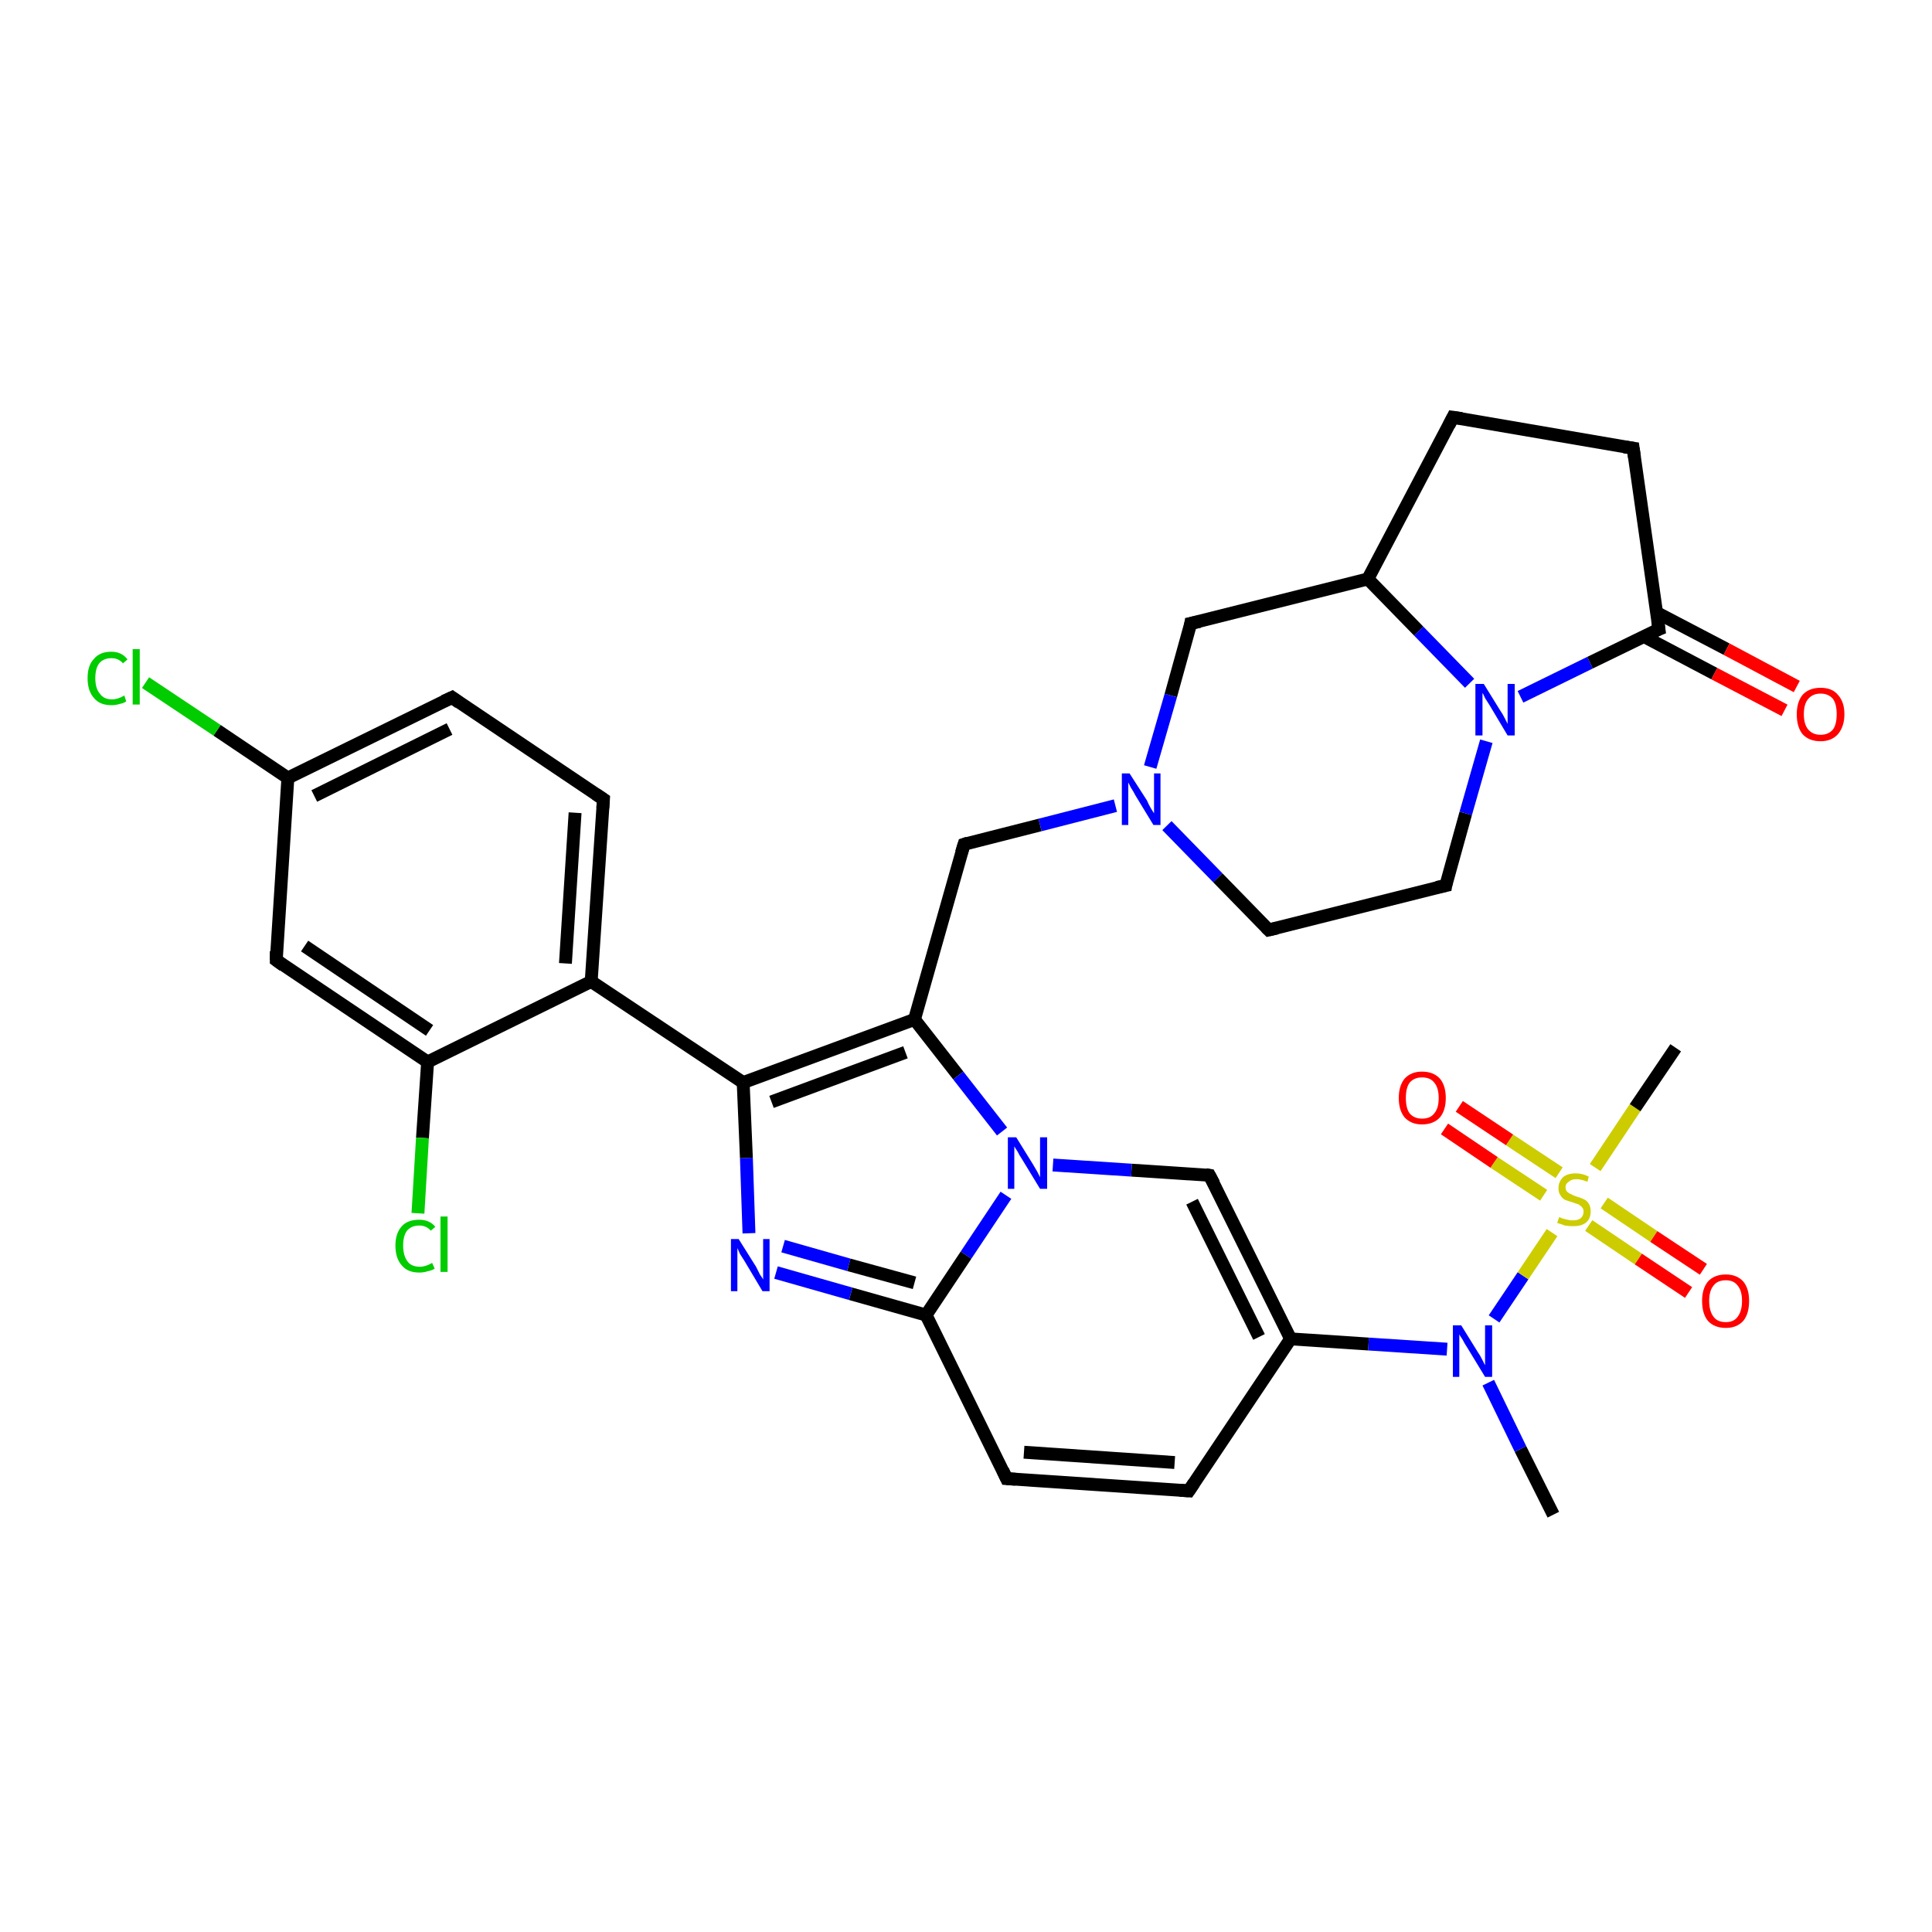 <?xml version='1.0' encoding='iso-8859-1'?>
<svg version='1.1' baseProfile='full'
              xmlns='http://www.w3.org/2000/svg'
                      xmlns:rdkit='http://www.rdkit.org/xml'
                      xmlns:xlink='http://www.w3.org/1999/xlink'
                  xml:space='preserve'
width='300px' height='300px' viewBox='0 0 300 300'>
<!-- END OF HEADER -->
<rect style='opacity:1.0;fill:#FFFFFF;stroke:none' width='300.0' height='300.0' x='0.0' y='0.0'> </rect>
<path class='bond-0 atom-0 atom-1' d='M 241.2,235.2 L 236.1,225.0' style='fill:none;fill-rule:evenodd;stroke:#000000;stroke-width:2.0px;stroke-linecap:butt;stroke-linejoin:miter;stroke-opacity:1' />
<path class='bond-0 atom-0 atom-1' d='M 236.1,225.0 L 231.1,214.7' style='fill:none;fill-rule:evenodd;stroke:#0000FF;stroke-width:2.0px;stroke-linecap:butt;stroke-linejoin:miter;stroke-opacity:1' />
<path class='bond-1 atom-1 atom-2' d='M 224.7,209.5 L 212.5,208.7' style='fill:none;fill-rule:evenodd;stroke:#0000FF;stroke-width:2.0px;stroke-linecap:butt;stroke-linejoin:miter;stroke-opacity:1' />
<path class='bond-1 atom-1 atom-2' d='M 212.5,208.7 L 200.4,207.9' style='fill:none;fill-rule:evenodd;stroke:#000000;stroke-width:2.0px;stroke-linecap:butt;stroke-linejoin:miter;stroke-opacity:1' />
<path class='bond-2 atom-2 atom-3' d='M 200.4,207.9 L 184.6,231.5' style='fill:none;fill-rule:evenodd;stroke:#000000;stroke-width:2.0px;stroke-linecap:butt;stroke-linejoin:miter;stroke-opacity:1' />
<path class='bond-3 atom-3 atom-4' d='M 184.6,231.5 L 156.3,229.6' style='fill:none;fill-rule:evenodd;stroke:#000000;stroke-width:2.0px;stroke-linecap:butt;stroke-linejoin:miter;stroke-opacity:1' />
<path class='bond-3 atom-3 atom-4' d='M 182.4,227.1 L 159.0,225.5' style='fill:none;fill-rule:evenodd;stroke:#000000;stroke-width:2.0px;stroke-linecap:butt;stroke-linejoin:miter;stroke-opacity:1' />
<path class='bond-4 atom-4 atom-5' d='M 156.3,229.6 L 143.8,204.2' style='fill:none;fill-rule:evenodd;stroke:#000000;stroke-width:2.0px;stroke-linecap:butt;stroke-linejoin:miter;stroke-opacity:1' />
<path class='bond-5 atom-5 atom-6' d='M 143.8,204.2 L 132.1,200.9' style='fill:none;fill-rule:evenodd;stroke:#000000;stroke-width:2.0px;stroke-linecap:butt;stroke-linejoin:miter;stroke-opacity:1' />
<path class='bond-5 atom-5 atom-6' d='M 132.1,200.9 L 120.5,197.6' style='fill:none;fill-rule:evenodd;stroke:#0000FF;stroke-width:2.0px;stroke-linecap:butt;stroke-linejoin:miter;stroke-opacity:1' />
<path class='bond-5 atom-5 atom-6' d='M 142.0,199.2 L 131.8,196.4' style='fill:none;fill-rule:evenodd;stroke:#000000;stroke-width:2.0px;stroke-linecap:butt;stroke-linejoin:miter;stroke-opacity:1' />
<path class='bond-5 atom-5 atom-6' d='M 131.8,196.4 L 121.6,193.5' style='fill:none;fill-rule:evenodd;stroke:#0000FF;stroke-width:2.0px;stroke-linecap:butt;stroke-linejoin:miter;stroke-opacity:1' />
<path class='bond-6 atom-6 atom-7' d='M 116.3,191.5 L 115.9,179.8' style='fill:none;fill-rule:evenodd;stroke:#0000FF;stroke-width:2.0px;stroke-linecap:butt;stroke-linejoin:miter;stroke-opacity:1' />
<path class='bond-6 atom-6 atom-7' d='M 115.9,179.8 L 115.4,168.1' style='fill:none;fill-rule:evenodd;stroke:#000000;stroke-width:2.0px;stroke-linecap:butt;stroke-linejoin:miter;stroke-opacity:1' />
<path class='bond-7 atom-7 atom-8' d='M 115.4,168.1 L 91.8,152.4' style='fill:none;fill-rule:evenodd;stroke:#000000;stroke-width:2.0px;stroke-linecap:butt;stroke-linejoin:miter;stroke-opacity:1' />
<path class='bond-8 atom-8 atom-9' d='M 91.8,152.4 L 93.7,124.1' style='fill:none;fill-rule:evenodd;stroke:#000000;stroke-width:2.0px;stroke-linecap:butt;stroke-linejoin:miter;stroke-opacity:1' />
<path class='bond-8 atom-8 atom-9' d='M 87.8,149.6 L 89.3,126.2' style='fill:none;fill-rule:evenodd;stroke:#000000;stroke-width:2.0px;stroke-linecap:butt;stroke-linejoin:miter;stroke-opacity:1' />
<path class='bond-9 atom-9 atom-10' d='M 93.7,124.1 L 70.2,108.3' style='fill:none;fill-rule:evenodd;stroke:#000000;stroke-width:2.0px;stroke-linecap:butt;stroke-linejoin:miter;stroke-opacity:1' />
<path class='bond-10 atom-10 atom-11' d='M 70.2,108.3 L 44.7,120.8' style='fill:none;fill-rule:evenodd;stroke:#000000;stroke-width:2.0px;stroke-linecap:butt;stroke-linejoin:miter;stroke-opacity:1' />
<path class='bond-10 atom-10 atom-11' d='M 69.8,113.2 L 48.8,123.6' style='fill:none;fill-rule:evenodd;stroke:#000000;stroke-width:2.0px;stroke-linecap:butt;stroke-linejoin:miter;stroke-opacity:1' />
<path class='bond-11 atom-11 atom-12' d='M 44.7,120.8 L 33.7,113.4' style='fill:none;fill-rule:evenodd;stroke:#000000;stroke-width:2.0px;stroke-linecap:butt;stroke-linejoin:miter;stroke-opacity:1' />
<path class='bond-11 atom-11 atom-12' d='M 33.7,113.4 L 22.6,106.0' style='fill:none;fill-rule:evenodd;stroke:#00CC00;stroke-width:2.0px;stroke-linecap:butt;stroke-linejoin:miter;stroke-opacity:1' />
<path class='bond-12 atom-11 atom-13' d='M 44.7,120.8 L 42.9,149.1' style='fill:none;fill-rule:evenodd;stroke:#000000;stroke-width:2.0px;stroke-linecap:butt;stroke-linejoin:miter;stroke-opacity:1' />
<path class='bond-13 atom-13 atom-14' d='M 42.9,149.1 L 66.4,164.9' style='fill:none;fill-rule:evenodd;stroke:#000000;stroke-width:2.0px;stroke-linecap:butt;stroke-linejoin:miter;stroke-opacity:1' />
<path class='bond-13 atom-13 atom-14' d='M 47.3,146.9 L 66.7,160.0' style='fill:none;fill-rule:evenodd;stroke:#000000;stroke-width:2.0px;stroke-linecap:butt;stroke-linejoin:miter;stroke-opacity:1' />
<path class='bond-14 atom-14 atom-15' d='M 66.4,164.9 L 65.6,176.7' style='fill:none;fill-rule:evenodd;stroke:#000000;stroke-width:2.0px;stroke-linecap:butt;stroke-linejoin:miter;stroke-opacity:1' />
<path class='bond-14 atom-14 atom-15' d='M 65.6,176.7 L 64.9,188.4' style='fill:none;fill-rule:evenodd;stroke:#00CC00;stroke-width:2.0px;stroke-linecap:butt;stroke-linejoin:miter;stroke-opacity:1' />
<path class='bond-15 atom-7 atom-16' d='M 115.4,168.1 L 142.0,158.3' style='fill:none;fill-rule:evenodd;stroke:#000000;stroke-width:2.0px;stroke-linecap:butt;stroke-linejoin:miter;stroke-opacity:1' />
<path class='bond-15 atom-7 atom-16' d='M 119.8,171.1 L 140.6,163.4' style='fill:none;fill-rule:evenodd;stroke:#000000;stroke-width:2.0px;stroke-linecap:butt;stroke-linejoin:miter;stroke-opacity:1' />
<path class='bond-16 atom-16 atom-17' d='M 142.0,158.3 L 149.7,131.1' style='fill:none;fill-rule:evenodd;stroke:#000000;stroke-width:2.0px;stroke-linecap:butt;stroke-linejoin:miter;stroke-opacity:1' />
<path class='bond-17 atom-17 atom-18' d='M 149.7,131.1 L 161.5,128.1' style='fill:none;fill-rule:evenodd;stroke:#000000;stroke-width:2.0px;stroke-linecap:butt;stroke-linejoin:miter;stroke-opacity:1' />
<path class='bond-17 atom-17 atom-18' d='M 161.5,128.1 L 173.2,125.1' style='fill:none;fill-rule:evenodd;stroke:#0000FF;stroke-width:2.0px;stroke-linecap:butt;stroke-linejoin:miter;stroke-opacity:1' />
<path class='bond-18 atom-18 atom-19' d='M 181.2,128.2 L 189.1,136.3' style='fill:none;fill-rule:evenodd;stroke:#0000FF;stroke-width:2.0px;stroke-linecap:butt;stroke-linejoin:miter;stroke-opacity:1' />
<path class='bond-18 atom-18 atom-19' d='M 189.1,136.3 L 197.0,144.4' style='fill:none;fill-rule:evenodd;stroke:#000000;stroke-width:2.0px;stroke-linecap:butt;stroke-linejoin:miter;stroke-opacity:1' />
<path class='bond-19 atom-19 atom-20' d='M 197.0,144.4 L 224.5,137.5' style='fill:none;fill-rule:evenodd;stroke:#000000;stroke-width:2.0px;stroke-linecap:butt;stroke-linejoin:miter;stroke-opacity:1' />
<path class='bond-20 atom-20 atom-21' d='M 224.5,137.5 L 227.6,126.3' style='fill:none;fill-rule:evenodd;stroke:#000000;stroke-width:2.0px;stroke-linecap:butt;stroke-linejoin:miter;stroke-opacity:1' />
<path class='bond-20 atom-20 atom-21' d='M 227.6,126.3 L 230.8,115.1' style='fill:none;fill-rule:evenodd;stroke:#0000FF;stroke-width:2.0px;stroke-linecap:butt;stroke-linejoin:miter;stroke-opacity:1' />
<path class='bond-21 atom-21 atom-22' d='M 236.1,108.2 L 246.9,102.9' style='fill:none;fill-rule:evenodd;stroke:#0000FF;stroke-width:2.0px;stroke-linecap:butt;stroke-linejoin:miter;stroke-opacity:1' />
<path class='bond-21 atom-21 atom-22' d='M 246.9,102.9 L 257.6,97.7' style='fill:none;fill-rule:evenodd;stroke:#000000;stroke-width:2.0px;stroke-linecap:butt;stroke-linejoin:miter;stroke-opacity:1' />
<path class='bond-22 atom-22 atom-23' d='M 255.2,98.8 L 266.2,104.6' style='fill:none;fill-rule:evenodd;stroke:#000000;stroke-width:2.0px;stroke-linecap:butt;stroke-linejoin:miter;stroke-opacity:1' />
<path class='bond-22 atom-22 atom-23' d='M 266.2,104.6 L 277.1,110.3' style='fill:none;fill-rule:evenodd;stroke:#FF0000;stroke-width:2.0px;stroke-linecap:butt;stroke-linejoin:miter;stroke-opacity:1' />
<path class='bond-22 atom-22 atom-23' d='M 257.2,95.1 L 268.1,100.8' style='fill:none;fill-rule:evenodd;stroke:#000000;stroke-width:2.0px;stroke-linecap:butt;stroke-linejoin:miter;stroke-opacity:1' />
<path class='bond-22 atom-22 atom-23' d='M 268.1,100.8 L 279.0,106.6' style='fill:none;fill-rule:evenodd;stroke:#FF0000;stroke-width:2.0px;stroke-linecap:butt;stroke-linejoin:miter;stroke-opacity:1' />
<path class='bond-23 atom-22 atom-24' d='M 257.6,97.7 L 253.6,69.6' style='fill:none;fill-rule:evenodd;stroke:#000000;stroke-width:2.0px;stroke-linecap:butt;stroke-linejoin:miter;stroke-opacity:1' />
<path class='bond-24 atom-24 atom-25' d='M 253.6,69.6 L 225.6,64.8' style='fill:none;fill-rule:evenodd;stroke:#000000;stroke-width:2.0px;stroke-linecap:butt;stroke-linejoin:miter;stroke-opacity:1' />
<path class='bond-25 atom-25 atom-26' d='M 225.6,64.8 L 212.4,89.9' style='fill:none;fill-rule:evenodd;stroke:#000000;stroke-width:2.0px;stroke-linecap:butt;stroke-linejoin:miter;stroke-opacity:1' />
<path class='bond-26 atom-26 atom-27' d='M 212.4,89.9 L 184.9,96.8' style='fill:none;fill-rule:evenodd;stroke:#000000;stroke-width:2.0px;stroke-linecap:butt;stroke-linejoin:miter;stroke-opacity:1' />
<path class='bond-27 atom-16 atom-28' d='M 142.0,158.3 L 148.8,167.0' style='fill:none;fill-rule:evenodd;stroke:#000000;stroke-width:2.0px;stroke-linecap:butt;stroke-linejoin:miter;stroke-opacity:1' />
<path class='bond-27 atom-16 atom-28' d='M 148.8,167.0 L 155.6,175.7' style='fill:none;fill-rule:evenodd;stroke:#0000FF;stroke-width:2.0px;stroke-linecap:butt;stroke-linejoin:miter;stroke-opacity:1' />
<path class='bond-28 atom-28 atom-29' d='M 163.5,180.9 L 175.7,181.7' style='fill:none;fill-rule:evenodd;stroke:#0000FF;stroke-width:2.0px;stroke-linecap:butt;stroke-linejoin:miter;stroke-opacity:1' />
<path class='bond-28 atom-28 atom-29' d='M 175.7,181.7 L 187.8,182.5' style='fill:none;fill-rule:evenodd;stroke:#000000;stroke-width:2.0px;stroke-linecap:butt;stroke-linejoin:miter;stroke-opacity:1' />
<path class='bond-29 atom-1 atom-30' d='M 232.0,204.8 L 236.5,198.1' style='fill:none;fill-rule:evenodd;stroke:#0000FF;stroke-width:2.0px;stroke-linecap:butt;stroke-linejoin:miter;stroke-opacity:1' />
<path class='bond-29 atom-1 atom-30' d='M 236.5,198.1 L 241.0,191.4' style='fill:none;fill-rule:evenodd;stroke:#CCCC00;stroke-width:2.0px;stroke-linecap:butt;stroke-linejoin:miter;stroke-opacity:1' />
<path class='bond-30 atom-30 atom-31' d='M 247.7,181.3 L 253.9,172.0' style='fill:none;fill-rule:evenodd;stroke:#CCCC00;stroke-width:2.0px;stroke-linecap:butt;stroke-linejoin:miter;stroke-opacity:1' />
<path class='bond-30 atom-30 atom-31' d='M 253.9,172.0 L 260.2,162.7' style='fill:none;fill-rule:evenodd;stroke:#000000;stroke-width:2.0px;stroke-linecap:butt;stroke-linejoin:miter;stroke-opacity:1' />
<path class='bond-31 atom-30 atom-32' d='M 242.1,182.1 L 234.4,177.0' style='fill:none;fill-rule:evenodd;stroke:#CCCC00;stroke-width:2.0px;stroke-linecap:butt;stroke-linejoin:miter;stroke-opacity:1' />
<path class='bond-31 atom-30 atom-32' d='M 234.4,177.0 L 226.6,171.8' style='fill:none;fill-rule:evenodd;stroke:#FF0000;stroke-width:2.0px;stroke-linecap:butt;stroke-linejoin:miter;stroke-opacity:1' />
<path class='bond-31 atom-30 atom-32' d='M 239.7,185.6 L 232.0,180.5' style='fill:none;fill-rule:evenodd;stroke:#CCCC00;stroke-width:2.0px;stroke-linecap:butt;stroke-linejoin:miter;stroke-opacity:1' />
<path class='bond-31 atom-30 atom-32' d='M 232.0,180.5 L 224.3,175.3' style='fill:none;fill-rule:evenodd;stroke:#FF0000;stroke-width:2.0px;stroke-linecap:butt;stroke-linejoin:miter;stroke-opacity:1' />
<path class='bond-32 atom-30 atom-33' d='M 246.7,190.3 L 254.4,195.5' style='fill:none;fill-rule:evenodd;stroke:#CCCC00;stroke-width:2.0px;stroke-linecap:butt;stroke-linejoin:miter;stroke-opacity:1' />
<path class='bond-32 atom-30 atom-33' d='M 254.4,195.5 L 262.2,200.7' style='fill:none;fill-rule:evenodd;stroke:#FF0000;stroke-width:2.0px;stroke-linecap:butt;stroke-linejoin:miter;stroke-opacity:1' />
<path class='bond-32 atom-30 atom-33' d='M 249.1,186.8 L 256.8,192.0' style='fill:none;fill-rule:evenodd;stroke:#CCCC00;stroke-width:2.0px;stroke-linecap:butt;stroke-linejoin:miter;stroke-opacity:1' />
<path class='bond-32 atom-30 atom-33' d='M 256.8,192.0 L 264.5,197.1' style='fill:none;fill-rule:evenodd;stroke:#FF0000;stroke-width:2.0px;stroke-linecap:butt;stroke-linejoin:miter;stroke-opacity:1' />
<path class='bond-33 atom-29 atom-2' d='M 187.8,182.5 L 200.4,207.9' style='fill:none;fill-rule:evenodd;stroke:#000000;stroke-width:2.0px;stroke-linecap:butt;stroke-linejoin:miter;stroke-opacity:1' />
<path class='bond-33 atom-29 atom-2' d='M 185.1,186.6 L 195.5,207.6' style='fill:none;fill-rule:evenodd;stroke:#000000;stroke-width:2.0px;stroke-linecap:butt;stroke-linejoin:miter;stroke-opacity:1' />
<path class='bond-34 atom-28 atom-5' d='M 156.2,185.6 L 150.0,194.9' style='fill:none;fill-rule:evenodd;stroke:#0000FF;stroke-width:2.0px;stroke-linecap:butt;stroke-linejoin:miter;stroke-opacity:1' />
<path class='bond-34 atom-28 atom-5' d='M 150.0,194.9 L 143.8,204.2' style='fill:none;fill-rule:evenodd;stroke:#000000;stroke-width:2.0px;stroke-linecap:butt;stroke-linejoin:miter;stroke-opacity:1' />
<path class='bond-35 atom-14 atom-8' d='M 66.4,164.9 L 91.8,152.4' style='fill:none;fill-rule:evenodd;stroke:#000000;stroke-width:2.0px;stroke-linecap:butt;stroke-linejoin:miter;stroke-opacity:1' />
<path class='bond-36 atom-27 atom-18' d='M 184.9,96.8 L 181.8,108.0' style='fill:none;fill-rule:evenodd;stroke:#000000;stroke-width:2.0px;stroke-linecap:butt;stroke-linejoin:miter;stroke-opacity:1' />
<path class='bond-36 atom-27 atom-18' d='M 181.8,108.0 L 178.6,119.1' style='fill:none;fill-rule:evenodd;stroke:#0000FF;stroke-width:2.0px;stroke-linecap:butt;stroke-linejoin:miter;stroke-opacity:1' />
<path class='bond-37 atom-26 atom-21' d='M 212.4,89.9 L 220.3,98.0' style='fill:none;fill-rule:evenodd;stroke:#000000;stroke-width:2.0px;stroke-linecap:butt;stroke-linejoin:miter;stroke-opacity:1' />
<path class='bond-37 atom-26 atom-21' d='M 220.3,98.0 L 228.2,106.1' style='fill:none;fill-rule:evenodd;stroke:#0000FF;stroke-width:2.0px;stroke-linecap:butt;stroke-linejoin:miter;stroke-opacity:1' />
<path d='M 185.4,230.3 L 184.6,231.5 L 183.2,231.4' style='fill:none;stroke:#000000;stroke-width:2.0px;stroke-linecap:butt;stroke-linejoin:miter;stroke-opacity:1;' />
<path d='M 157.7,229.7 L 156.3,229.6 L 155.7,228.3' style='fill:none;stroke:#000000;stroke-width:2.0px;stroke-linecap:butt;stroke-linejoin:miter;stroke-opacity:1;' />
<path d='M 93.6,125.5 L 93.7,124.1 L 92.5,123.3' style='fill:none;stroke:#000000;stroke-width:2.0px;stroke-linecap:butt;stroke-linejoin:miter;stroke-opacity:1;' />
<path d='M 71.3,109.1 L 70.2,108.3 L 68.9,108.9' style='fill:none;stroke:#000000;stroke-width:2.0px;stroke-linecap:butt;stroke-linejoin:miter;stroke-opacity:1;' />
<path d='M 42.9,147.7 L 42.9,149.1 L 44.0,149.9' style='fill:none;stroke:#000000;stroke-width:2.0px;stroke-linecap:butt;stroke-linejoin:miter;stroke-opacity:1;' />
<path d='M 149.3,132.4 L 149.7,131.1 L 150.3,130.9' style='fill:none;stroke:#000000;stroke-width:2.0px;stroke-linecap:butt;stroke-linejoin:miter;stroke-opacity:1;' />
<path d='M 196.6,144.0 L 197.0,144.4 L 198.3,144.1' style='fill:none;stroke:#000000;stroke-width:2.0px;stroke-linecap:butt;stroke-linejoin:miter;stroke-opacity:1;' />
<path d='M 223.1,137.8 L 224.5,137.5 L 224.6,136.9' style='fill:none;stroke:#000000;stroke-width:2.0px;stroke-linecap:butt;stroke-linejoin:miter;stroke-opacity:1;' />
<path d='M 257.1,97.9 L 257.6,97.7 L 257.4,96.3' style='fill:none;stroke:#000000;stroke-width:2.0px;stroke-linecap:butt;stroke-linejoin:miter;stroke-opacity:1;' />
<path d='M 253.8,71.0 L 253.6,69.6 L 252.2,69.4' style='fill:none;stroke:#000000;stroke-width:2.0px;stroke-linecap:butt;stroke-linejoin:miter;stroke-opacity:1;' />
<path d='M 227.0,65.0 L 225.6,64.8 L 225.0,66.0' style='fill:none;stroke:#000000;stroke-width:2.0px;stroke-linecap:butt;stroke-linejoin:miter;stroke-opacity:1;' />
<path d='M 186.3,96.5 L 184.9,96.8 L 184.8,97.4' style='fill:none;stroke:#000000;stroke-width:2.0px;stroke-linecap:butt;stroke-linejoin:miter;stroke-opacity:1;' />
<path d='M 187.2,182.4 L 187.8,182.5 L 188.5,183.8' style='fill:none;stroke:#000000;stroke-width:2.0px;stroke-linecap:butt;stroke-linejoin:miter;stroke-opacity:1;' />
<path class='atom-1' d='M 226.9 205.8
L 229.5 210.0
Q 229.8 210.4, 230.2 211.2
Q 230.6 212.0, 230.6 212.0
L 230.6 205.8
L 231.7 205.8
L 231.7 213.8
L 230.6 213.8
L 227.8 209.2
Q 227.4 208.6, 227.1 208.0
Q 226.7 207.4, 226.6 207.2
L 226.6 213.8
L 225.6 213.8
L 225.6 205.8
L 226.9 205.8
' fill='#0000FF'/>
<path class='atom-6' d='M 114.7 192.4
L 117.4 196.7
Q 117.6 197.1, 118.0 197.9
Q 118.5 198.6, 118.5 198.7
L 118.5 192.4
L 119.5 192.4
L 119.5 200.5
L 118.4 200.5
L 115.6 195.8
Q 115.3 195.3, 114.9 194.7
Q 114.6 194.0, 114.5 193.8
L 114.5 200.5
L 113.5 200.5
L 113.5 192.4
L 114.7 192.4
' fill='#0000FF'/>
<path class='atom-12' d='M 13.6 105.3
Q 13.6 103.3, 14.6 102.3
Q 15.5 101.2, 17.3 101.2
Q 18.9 101.2, 19.8 102.4
L 19.1 103.0
Q 18.4 102.2, 17.3 102.2
Q 16.1 102.2, 15.4 103.0
Q 14.8 103.8, 14.8 105.3
Q 14.8 106.9, 15.5 107.7
Q 16.1 108.6, 17.4 108.6
Q 18.3 108.6, 19.3 108.0
L 19.6 108.9
Q 19.2 109.2, 18.6 109.3
Q 18.0 109.5, 17.3 109.5
Q 15.5 109.5, 14.6 108.4
Q 13.6 107.3, 13.6 105.3
' fill='#00CC00'/>
<path class='atom-12' d='M 20.6 100.8
L 21.7 100.8
L 21.7 109.4
L 20.6 109.4
L 20.6 100.8
' fill='#00CC00'/>
<path class='atom-15' d='M 61.4 193.4
Q 61.4 191.5, 62.4 190.4
Q 63.3 189.4, 65.1 189.4
Q 66.7 189.4, 67.6 190.5
L 66.9 191.1
Q 66.2 190.3, 65.1 190.3
Q 63.9 190.3, 63.2 191.1
Q 62.6 191.9, 62.6 193.4
Q 62.6 195.0, 63.3 195.9
Q 63.9 196.7, 65.2 196.7
Q 66.1 196.7, 67.1 196.1
L 67.5 197.0
Q 67.0 197.3, 66.4 197.4
Q 65.8 197.6, 65.1 197.6
Q 63.3 197.6, 62.4 196.5
Q 61.4 195.4, 61.4 193.4
' fill='#00CC00'/>
<path class='atom-15' d='M 68.4 188.9
L 69.5 188.9
L 69.5 197.5
L 68.4 197.5
L 68.4 188.9
' fill='#00CC00'/>
<path class='atom-18' d='M 175.4 120.1
L 178.1 124.3
Q 178.3 124.8, 178.7 125.5
Q 179.2 126.3, 179.2 126.3
L 179.2 120.1
L 180.2 120.1
L 180.2 128.1
L 179.1 128.1
L 176.3 123.5
Q 176.0 122.9, 175.6 122.3
Q 175.3 121.7, 175.2 121.5
L 175.2 128.1
L 174.2 128.1
L 174.2 120.1
L 175.4 120.1
' fill='#0000FF'/>
<path class='atom-21' d='M 230.4 106.2
L 233.0 110.4
Q 233.3 110.8, 233.7 111.6
Q 234.1 112.4, 234.1 112.4
L 234.1 106.2
L 235.2 106.2
L 235.2 114.2
L 234.1 114.2
L 231.3 109.5
Q 231.0 109.0, 230.6 108.4
Q 230.3 107.7, 230.2 107.6
L 230.2 114.2
L 229.1 114.2
L 229.1 106.2
L 230.4 106.2
' fill='#0000FF'/>
<path class='atom-23' d='M 279.0 110.9
Q 279.0 109.0, 279.9 107.9
Q 280.9 106.8, 282.7 106.8
Q 284.5 106.8, 285.4 107.9
Q 286.4 109.0, 286.4 110.9
Q 286.4 112.8, 285.4 114.0
Q 284.4 115.1, 282.7 115.1
Q 280.9 115.1, 279.9 114.0
Q 279.0 112.9, 279.0 110.9
M 282.7 114.1
Q 283.9 114.1, 284.6 113.3
Q 285.2 112.5, 285.2 110.9
Q 285.2 109.3, 284.6 108.5
Q 283.9 107.7, 282.7 107.7
Q 281.5 107.7, 280.8 108.5
Q 280.1 109.3, 280.1 110.9
Q 280.1 112.5, 280.8 113.3
Q 281.5 114.1, 282.7 114.1
' fill='#FF0000'/>
<path class='atom-28' d='M 157.8 176.6
L 160.4 180.8
Q 160.7 181.3, 161.1 182.0
Q 161.5 182.8, 161.5 182.8
L 161.5 176.6
L 162.6 176.6
L 162.6 184.6
L 161.5 184.6
L 158.7 180.0
Q 158.3 179.4, 158.0 178.8
Q 157.6 178.2, 157.5 178.0
L 157.5 184.6
L 156.5 184.6
L 156.5 176.6
L 157.8 176.6
' fill='#0000FF'/>
<path class='atom-30' d='M 242.1 189.0
Q 242.2 189.0, 242.6 189.2
Q 243.0 189.3, 243.4 189.4
Q 243.8 189.5, 244.2 189.5
Q 245.0 189.5, 245.4 189.2
Q 245.9 188.8, 245.9 188.1
Q 245.9 187.7, 245.6 187.4
Q 245.4 187.2, 245.1 187.0
Q 244.7 186.9, 244.2 186.7
Q 243.5 186.5, 243.0 186.3
Q 242.6 186.1, 242.3 185.6
Q 242.0 185.2, 242.0 184.5
Q 242.0 183.5, 242.7 182.8
Q 243.4 182.2, 244.7 182.2
Q 245.7 182.2, 246.7 182.7
L 246.5 183.5
Q 245.5 183.1, 244.8 183.1
Q 244.0 183.1, 243.6 183.5
Q 243.1 183.8, 243.1 184.3
Q 243.1 184.8, 243.3 185.0
Q 243.6 185.3, 243.9 185.4
Q 244.2 185.6, 244.8 185.8
Q 245.5 186.0, 245.9 186.2
Q 246.4 186.4, 246.7 186.9
Q 247.0 187.4, 247.0 188.1
Q 247.0 189.3, 246.2 189.9
Q 245.5 190.4, 244.3 190.4
Q 243.5 190.4, 243.0 190.3
Q 242.5 190.1, 241.8 189.9
L 242.1 189.0
' fill='#CCCC00'/>
<path class='atom-32' d='M 217.2 170.5
Q 217.2 168.6, 218.1 167.5
Q 219.1 166.4, 220.8 166.4
Q 222.6 166.4, 223.6 167.5
Q 224.5 168.6, 224.5 170.5
Q 224.5 172.4, 223.6 173.5
Q 222.6 174.6, 220.8 174.6
Q 219.1 174.6, 218.1 173.5
Q 217.2 172.4, 217.2 170.5
M 220.8 173.7
Q 222.1 173.7, 222.7 172.9
Q 223.4 172.1, 223.4 170.5
Q 223.4 168.9, 222.7 168.1
Q 222.1 167.3, 220.8 167.3
Q 219.6 167.3, 218.9 168.1
Q 218.3 168.9, 218.3 170.5
Q 218.3 172.1, 218.9 172.9
Q 219.6 173.7, 220.8 173.7
' fill='#FF0000'/>
<path class='atom-33' d='M 264.3 202.0
Q 264.3 200.1, 265.2 199.0
Q 266.2 197.9, 268.0 197.9
Q 269.7 197.9, 270.7 199.0
Q 271.6 200.1, 271.6 202.0
Q 271.6 204.0, 270.7 205.1
Q 269.7 206.2, 268.0 206.2
Q 266.2 206.2, 265.2 205.1
Q 264.3 204.0, 264.3 202.0
M 268.0 205.3
Q 269.2 205.3, 269.8 204.5
Q 270.5 203.6, 270.5 202.0
Q 270.5 200.4, 269.8 199.6
Q 269.2 198.8, 268.0 198.8
Q 266.7 198.8, 266.1 199.6
Q 265.4 200.4, 265.4 202.0
Q 265.4 203.6, 266.1 204.5
Q 266.7 205.3, 268.0 205.3
' fill='#FF0000'/>
</svg>
